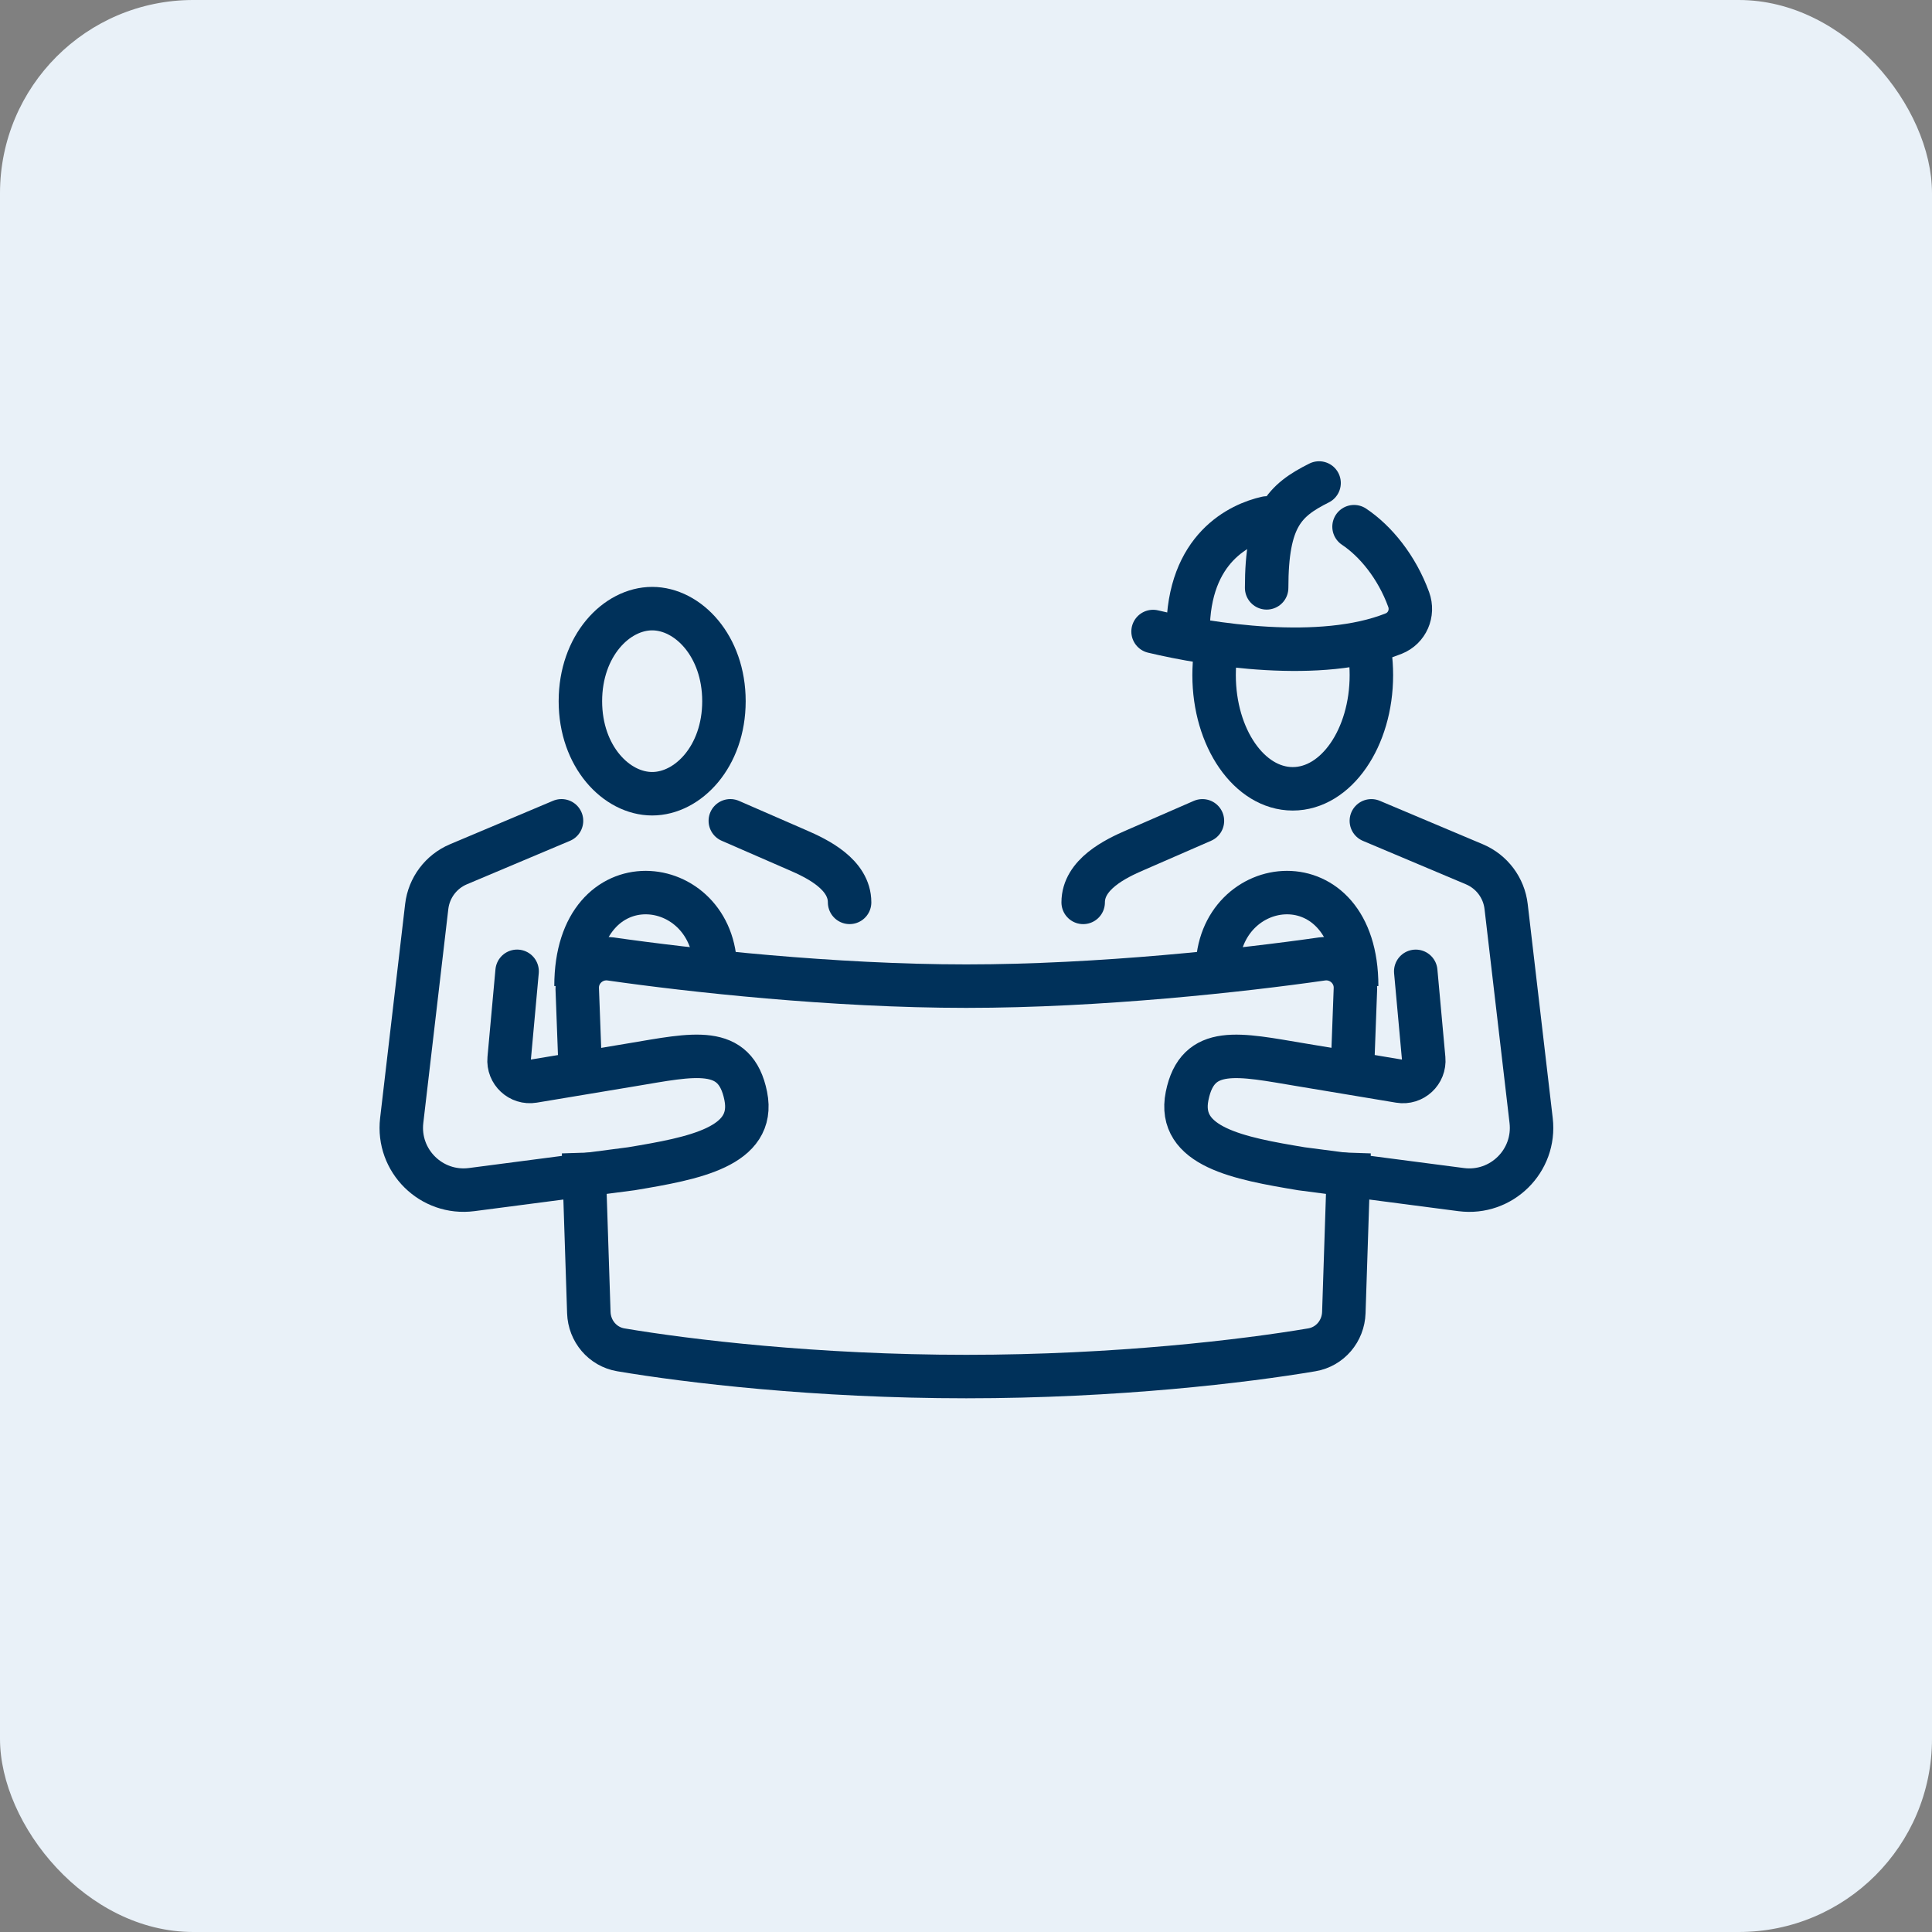 <svg width="80" height="80" viewBox="0 0 80 80" fill="none" xmlns="http://www.w3.org/2000/svg">
<rect x="0" y="0" width="80" height="80" fill="#808080" stroke="none"/>
<rect width="80" height="80" rx="8" fill="#E9F1F8"/>
<path d="M50.487 26.275C50.349 26.797 50.273 27.363 50.273 27.956C50.273 30.556 51.731 32.663 53.53 32.663C55.328 32.663 56.786 30.556 56.786 27.956C56.786 27.316 56.698 26.706 56.538 26.15" stroke="#00315A" stroke-width="1.8"/>
<path d="M47.746 26.15C50.037 26.696 54.697 27.439 57.708 26.236C58.267 26.013 58.536 25.392 58.331 24.826C57.838 23.47 56.953 22.399 56.068 21.809" stroke="#00315A" stroke-width="1.8" stroke-linecap="round"/>
<path d="M52.452 21.447C51.366 21.689 49.195 22.677 49.195 26.151" stroke="#00315A" stroke-width="1.8" stroke-linecap="round"/>
<path d="M54.62 20C53.173 20.724 52.449 21.447 52.449 24.342" stroke="#00315A" stroke-width="1.8" stroke-linecap="round"/>
<path d="M49.79 33.989L47.023 35.195C46.178 35.557 44.852 36.208 44.852 37.366" stroke="#00315A" stroke-width="1.8" stroke-linecap="round"/>
<path d="M56.785 33.989L61.053 35.789C61.773 36.093 62.275 36.761 62.365 37.537L63.401 46.399C63.596 48.068 62.17 49.476 60.503 49.259L53.889 48.396C51.308 47.966 48.732 47.493 49.155 45.384C49.587 43.233 51.309 43.663 53.888 44.093L57.954 44.771C58.51 44.864 59.004 44.405 58.953 43.844L58.623 40.221" stroke="#00315A" stroke-width="1.8" stroke-linecap="round"/>
<path d="M30.241 33.988L33.009 35.194C33.853 35.556 35.18 36.207 35.18 37.365" stroke="#00315A" stroke-width="1.8" stroke-linecap="round"/>
<path d="M23.251 33.988L18.982 35.788C18.262 36.092 17.761 36.76 17.67 37.536L16.634 46.398C16.439 48.067 17.865 49.475 19.532 49.258L26.146 48.395C28.727 47.965 31.303 47.493 30.88 45.383C30.448 43.232 28.726 43.662 26.147 44.093L22.081 44.77C21.525 44.862 21.031 44.404 21.082 43.843L21.412 40.22" stroke="#00315A" stroke-width="1.8" stroke-linecap="round"/>
<path d="M29.977 29.035C29.977 31.329 28.486 32.867 27.005 32.867C25.524 32.867 24.033 31.329 24.033 29.035C24.033 26.741 25.524 25.202 27.005 25.202C28.486 25.202 29.977 26.741 29.977 29.035Z" stroke="#00315A" stroke-width="1.8"/>
<path d="M56.016 43.876L56.125 40.942C56.153 40.191 55.487 39.601 54.742 39.708C51.456 40.179 45.538 40.834 40.014 40.834C34.489 40.834 28.571 40.179 25.284 39.708C24.54 39.601 23.874 40.191 23.902 40.942L24.012 43.876M55.862 47.73L55.645 54.352C55.62 55.116 55.076 55.765 54.322 55.893C51.544 56.362 46.243 57 40.014 57C33.783 57 28.483 56.362 25.705 55.893C24.951 55.765 24.407 55.116 24.382 54.352L24.165 47.73" stroke="#00315A" stroke-width="1.8"/>
<path d="M29.621 40.161C29.621 36.119 23.852 35.444 23.852 40.83" stroke="#00315A" stroke-width="1.8"/>
<path d="M50.407 40.161C50.407 36.119 56.176 35.444 56.176 40.83" stroke="#00315A" stroke-width="1.8"/>
</svg>
